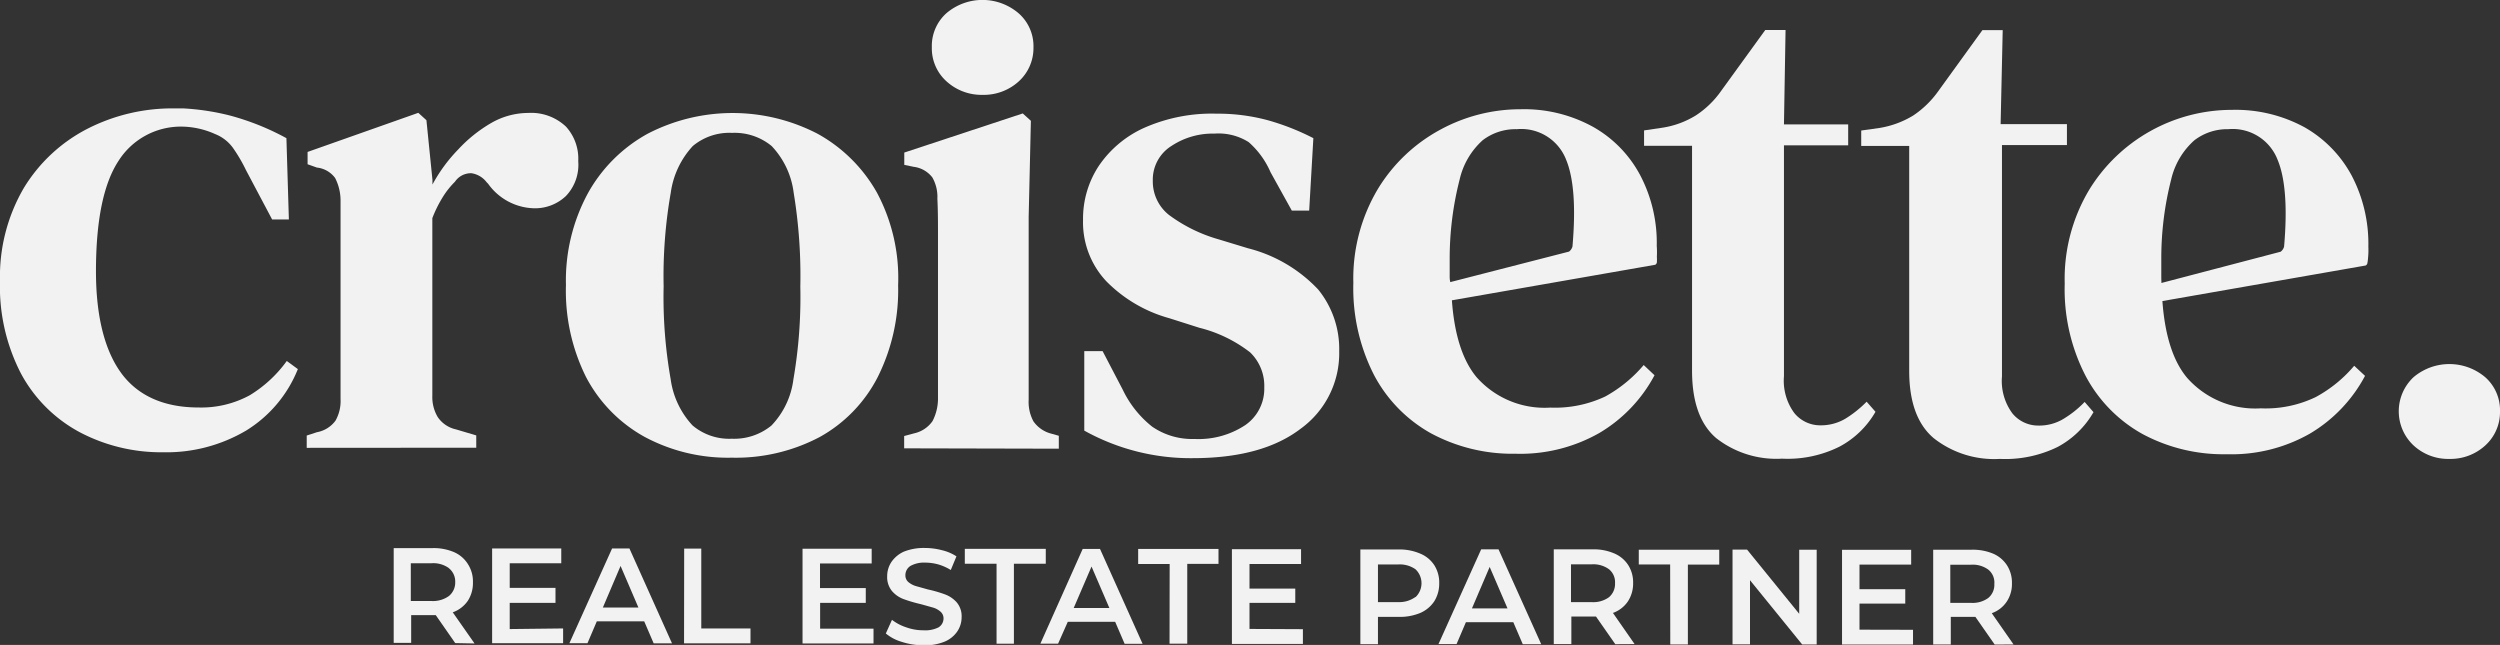 <svg id="Lager_1" data-name="Lager 1" xmlns="http://www.w3.org/2000/svg" width="203.2" height="52.42" viewBox="0 0 203.2 52.42"><rect x="0" y="0" width="203.2" height="52.42" fill="#333333" stroke="none"/><path d="M24.93,36.4v-1l.83-.27a2.4,2.4,0,0,0,1.51-.94,3.23,3.23,0,0,0,.41-1.76l0-16.11a4,4,0,0,0-.44-1.85,2.11,2.11,0,0,0-1.48-.85L25,13.35v-1l9-3.18.66.6.49,4.85V15a12.75,12.75,0,0,1,2.1-2.86A11.54,11.54,0,0,1,39.92,10a6.06,6.06,0,0,1,3-.82A4.12,4.12,0,0,1,46,10.29a3.87,3.87,0,0,1,1,2.81,3.68,3.68,0,0,1-1,2.83,3.64,3.64,0,0,1-2.54,1,4.73,4.73,0,0,1-3.79-2l-.11-.11a1.91,1.91,0,0,0-1.24-.74,1.56,1.56,0,0,0-1.34.69A6.75,6.75,0,0,0,36,16a10.33,10.33,0,0,0-.86,1.73V32.17a3.17,3.17,0,0,0,.44,1.73,2.41,2.41,0,0,0,1.48,1l1.65.49v1Z" transform="translate(0 0)" fill="#f2f2f2"/><path d="M59.48,37.2a14.32,14.32,0,0,1-7.12-1.71,11.82,11.82,0,0,1-4.73-4.85A15.73,15.73,0,0,1,46,23.16a14.87,14.87,0,0,1,1.8-7.48,12.36,12.36,0,0,1,4.84-4.81,15,15,0,0,1,13.81,0,12.42,12.42,0,0,1,4.83,4.79A14.73,14.73,0,0,1,73,23.19a15.76,15.76,0,0,1-1.68,7.5,11.63,11.63,0,0,1-4.71,4.84A14.61,14.61,0,0,1,59.48,37.2Zm0-1.54a4.78,4.78,0,0,0,3.22-1.07,6.62,6.62,0,0,0,1.79-3.77,39.26,39.26,0,0,0,.56-7.53,41.49,41.49,0,0,0-.54-7.62,6.72,6.72,0,0,0-1.79-3.8,4.73,4.73,0,0,0-3.21-1.07,4.64,4.64,0,0,0-3.2,1.07,7,7,0,0,0-1.79,3.79,39.21,39.21,0,0,0-.58,7.62,38.32,38.32,0,0,0,.57,7.53,6.88,6.88,0,0,0,1.78,3.77A4.62,4.62,0,0,0,59.48,35.66Z" transform="translate(0 0)" fill="#f2f2f2"/><path d="M73.49,36.44v-1l.82-.22a2.46,2.46,0,0,0,1.49-1,4,4,0,0,0,.44-1.76V19.15c0-1,0-2-.05-3a3.18,3.18,0,0,0-.41-1.73,2.26,2.26,0,0,0-1.51-.86l-.77-.16v-1l9.63-3.18.66.6-.18,7.81V32.49A3.32,3.32,0,0,0,84,34.25a2.54,2.54,0,0,0,1.46,1l.6.17v1.05Z" transform="translate(0 0)" fill="#f2f2f2"/><path d="M96.92,37.24A17.78,17.78,0,0,1,88.13,35V28.54h1.49l1.64,3.14a8.51,8.51,0,0,0,2.39,3,5.74,5.74,0,0,0,3.44,1,6.88,6.88,0,0,0,4.13-1.13,3.59,3.59,0,0,0,1.54-3.05,3.78,3.78,0,0,0-1.15-2.86,11.11,11.11,0,0,0-4.13-2l-2.42-.77a11.47,11.47,0,0,1-5.13-3,7,7,0,0,1-1.9-5A7.79,7.79,0,0,1,89.3,13.5,8.83,8.83,0,0,1,93,10.39a13.6,13.6,0,0,1,5.89-1.15,15.56,15.56,0,0,1,4.15.53,19.71,19.71,0,0,1,3.71,1.46l-.34,5.89H105L103.27,14a6.9,6.9,0,0,0-1.78-2.45,4.59,4.59,0,0,0-2.78-.69,6.06,6.06,0,0,0-3.49,1,3.23,3.23,0,0,0-1.52,2.83A3.47,3.47,0,0,0,95,17.46a12.53,12.53,0,0,0,4.07,2l2.37.72a11.81,11.81,0,0,1,5.71,3.36,7.66,7.66,0,0,1,1.7,5,7.56,7.56,0,0,1-3.11,6.29C103.63,36.45,100.7,37.24,96.92,37.24Z" transform="translate(0 0)" fill="#f2f2f2"/><path d="M144.84,37.28a7.93,7.93,0,0,1-5.36-1.68q-1.95-1.68-1.95-5.47c0-.88,0-1.72,0-2.51s0-1.71,0-2.77v-13h-3.9V10.6l1.49-.22a7.26,7.26,0,0,0,2.72-1,7.53,7.53,0,0,0,2.06-2l3.58-4.94h1.65L145,10.11h5.22v1.7H145V30.57a4.44,4.44,0,0,0,.84,3,2.71,2.71,0,0,0,2.12,1,3.9,3.9,0,0,0,2-.52,9.07,9.07,0,0,0,1.76-1.4l.72.82a7.36,7.36,0,0,1-2.92,2.83A9.45,9.45,0,0,1,144.84,37.28Z" transform="translate(0 0)" fill="#f2f2f2"/><path d="M162.54,37.3a7.93,7.93,0,0,1-5.36-1.68q-2-1.68-2-5.48c0-.88,0-1.71,0-2.5s0-1.71,0-2.78v-13h-3.9V10.61l1.49-.21a7.62,7.62,0,0,0,2.72-1,7.84,7.84,0,0,0,2.06-2l3.58-4.95h1.65l-.17,7.64H168v1.7h-5.28V30.59a4.44,4.44,0,0,0,.84,3,2.7,2.7,0,0,0,2.12,1,3.8,3.8,0,0,0,2-.52,8.37,8.37,0,0,0,1.76-1.4l.72.83a7.36,7.36,0,0,1-2.92,2.83A9.68,9.68,0,0,1,162.54,37.3Z" transform="translate(0 0)" fill="#f2f2f2"/><path d="M166.59,36.46" transform="translate(0 0)" fill="#f2f2f2"/><path d="M134.66,20a11.82,11.82,0,0,0-1.34-5.75,9.76,9.76,0,0,0-3.82-3.93,11.6,11.6,0,0,0-5.93-1.44,13.6,13.6,0,0,0-6.52,1.67A13.35,13.35,0,0,0,112,15.35,14.2,14.2,0,0,0,110,23a15.51,15.51,0,0,0,1.67,7.46,11.63,11.63,0,0,0,4.64,4.76,14,14,0,0,0,6.88,1.66A13,13,0,0,0,130,35.19a12,12,0,0,0,4.48-4.69l-.88-.83a11.13,11.13,0,0,1-3.13,2.56,9.58,9.58,0,0,1-4.46.9,7.38,7.38,0,0,1-6-2.48c-1.13-1.36-1.8-3.45-2-6.24l16.53-2.89a.29.29,0,0,0,.13-.18h0a3.73,3.73,0,0,0,0-.49A6.15,6.15,0,0,0,134.66,20Zm-16.83,2.52V21a25.81,25.81,0,0,1,.81-6.41,6.12,6.12,0,0,1,1.87-3.19,4.39,4.39,0,0,1,2.78-.9,3.91,3.91,0,0,1,4,2.47q.94,2.26.52,7.07a.78.78,0,0,1-.28.41l-9.65,2.48C117.84,22.76,117.83,22.64,117.83,22.51Z" transform="translate(0 0)" fill="#f2f2f2"/><path d="M192.5,20.05a11.94,11.94,0,0,0-1.34-5.75,9.91,9.91,0,0,0-3.82-3.94,11.71,11.71,0,0,0-5.94-1.43,13.61,13.61,0,0,0-11.58,6.48,14.09,14.09,0,0,0-2,7.64,15.33,15.33,0,0,0,1.67,7.45,11.6,11.6,0,0,0,4.64,4.77A13.91,13.91,0,0,0,181,36.92a12.87,12.87,0,0,0,6.74-1.67,12,12,0,0,0,4.49-4.7l-.88-.82a10.82,10.82,0,0,1-3.14,2.55,9.38,9.38,0,0,1-4.45.91,7.39,7.39,0,0,1-6-2.49c-1.13-1.35-1.8-3.44-2-6.23l16.52-2.89a.28.28,0,0,0,.14-.18h0a4.23,4.23,0,0,0,.06-.49A6.16,6.16,0,0,0,192.5,20.05Zm-16.83,2.51V21a25.8,25.8,0,0,1,.8-6.4,6.09,6.09,0,0,1,1.88-3.19,4.39,4.39,0,0,1,2.77-.91,3.91,3.91,0,0,1,4,2.48c.63,1.5.81,3.87.53,7.07a.78.78,0,0,1-.28.41L175.68,23C175.68,22.82,175.67,22.7,175.67,22.56Z" transform="translate(0 0)" fill="#f2f2f2"/><path d="M130.66,12" transform="translate(0 0)" fill="#f2f2f2"/><path d="M23.31,29.34a10.33,10.33,0,0,1-3,2.78,8.23,8.23,0,0,1-4.18,1c-2.87,0-5-1-6.33-2.87s-2-4.64-2-8.2q0-6.21,1.85-9a6,6,0,0,1,5.05-2.76,6.77,6.77,0,0,1,2.77.6A3.27,3.27,0,0,1,18.92,12,12.67,12.67,0,0,1,20,13.84l2.12,4h1.36l-.2-6.61a20.73,20.73,0,0,0-4.63-1.85,19.67,19.67,0,0,0-3.77-.57h0l-.3,0-.32,0h-.11a15.17,15.17,0,0,0-7.07,1.67,13,13,0,0,0-5.15,4.81A14.27,14.27,0,0,0,0,22.83a15.36,15.36,0,0,0,1.72,7.56,11.68,11.68,0,0,0,4.76,4.74,14.19,14.19,0,0,0,6.76,1.63A12.73,12.73,0,0,0,20,35a10.38,10.38,0,0,0,4.21-5Z" transform="translate(0 0)" fill="#f2f2f2"/><path d="M37,52.27,35.42,50h-2v2.25H32v-7.7h3.17a4.22,4.22,0,0,1,1.74.33,2.5,2.5,0,0,1,1.14,1,2.59,2.59,0,0,1,.39,1.46,2.64,2.64,0,0,1-.42,1.5,2.52,2.52,0,0,1-1.22.93l1.77,2.53Zm-.51-6.09a2.17,2.17,0,0,0-1.42-.4H33.39v3.07h1.67a2.22,2.22,0,0,0,1.42-.4A1.41,1.41,0,0,0,37,47.31,1.38,1.38,0,0,0,36.48,46.18Z" transform="translate(0 0)" fill="#f2f2f2"/><path d="M45.77,51.08v1.2H40v-7.7h5.62v1.2H41.43v2h3.72V49H41.43v2.13Z" transform="translate(0 0)" fill="#f2f2f2"/><path d="M52.36,50.5H48.51l-.76,1.78H46.28l3.47-7.7h1.41l3.46,7.71H53.13Zm-.47-1.12L50.44,46,49,49.38Z" transform="translate(0 0)" fill="#f2f2f2"/><path d="M55.61,44.59H57v6.49h4v1.21H55.6Z" transform="translate(0 0)" fill="#f2f2f2"/><path d="M71,51.1v1.2H65.23V44.6h5.62v1.2h-4.2v2h3.72V49H66.66V51.1Z" transform="translate(0 0)" fill="#f2f2f2"/><path d="M73.26,52.16A3.58,3.58,0,0,1,72,51.49l.5-1.11a3.85,3.85,0,0,0,1.16.61,4.09,4.09,0,0,0,1.38.24A2.44,2.44,0,0,0,76.27,51a.85.85,0,0,0,.42-.73.71.71,0,0,0-.23-.54,1.6,1.6,0,0,0-.6-.34l-1-.28a11.82,11.82,0,0,1-1.43-.42,2.31,2.31,0,0,1-.93-.65,1.78,1.78,0,0,1-.39-1.21,2.08,2.08,0,0,1,.35-1.16,2.45,2.45,0,0,1,1-.83,4.36,4.36,0,0,1,1.71-.3,5.47,5.47,0,0,1,1.39.18,3.72,3.72,0,0,1,1.18.5l-.46,1.11a4.21,4.21,0,0,0-1-.45,4.06,4.06,0,0,0-1.07-.15A2.26,2.26,0,0,0,74,46a.89.89,0,0,0-.41.76.71.71,0,0,0,.23.54,1.73,1.73,0,0,0,.6.33l1,.28a10.44,10.44,0,0,1,1.41.41,2.38,2.38,0,0,1,.94.65,1.74,1.74,0,0,1,.39,1.19,2.06,2.06,0,0,1-.35,1.16,2.33,2.33,0,0,1-1,.82,4.2,4.2,0,0,1-1.72.31A5.88,5.88,0,0,1,73.26,52.16Z" transform="translate(0 0)" fill="#f2f2f2"/><path d="M81,45.82H78.42V44.61H85v1.21H82.41v6.5H81Z" transform="translate(0 0)" fill="#f2f2f2"/><path d="M90.64,50.54H86.79L86,52.32H84.56L88,44.62h1.41l3.46,7.71H91.41Zm-.47-1.12-1.45-3.37-1.45,3.37Z" transform="translate(0 0)" fill="#f2f2f2"/><path d="M95.07,45.84H92.51V44.62h6.53v1.21H96.5v6.49H95.06Z" transform="translate(0 0)" fill="#f2f2f2"/><path d="M105.9,51.14v1.2h-5.77v-7.7h5.62v1.2h-4.19v2h3.72V49h-3.72v2.12Z" transform="translate(0 0)" fill="#f2f2f2"/><path d="M115.44,45a2.49,2.49,0,0,1,1.14.94,2.63,2.63,0,0,1,.4,1.47,2.71,2.71,0,0,1-.4,1.46,2.61,2.61,0,0,1-1.14.95,4.29,4.29,0,0,1-1.74.32H112v2.22h-1.43v-7.7h3.17A4.22,4.22,0,0,1,115.44,45Zm-.39,3.54a1.56,1.56,0,0,0,0-2.27,2.21,2.21,0,0,0-1.42-.39H112v3.06h1.67A2.23,2.23,0,0,0,115.05,48.52Z" transform="translate(0 0)" fill="#f2f2f2"/><path d="M123,50.57h-3.85l-.76,1.78h-1.47l3.47-7.7h1.41l3.47,7.71h-1.5Zm-.47-1.12-1.45-3.37-1.44,3.37Z" transform="translate(0 0)" fill="#f2f2f2"/><path d="M131.29,52.36l-1.57-2.25h-2v2.24h-1.43v-7.7h3.17a4.22,4.22,0,0,1,1.74.33,2.5,2.5,0,0,1,1.14.95,2.6,2.6,0,0,1,.4,1.46,2.65,2.65,0,0,1-.43,1.5,2.48,2.48,0,0,1-1.21.93l1.76,2.53Zm-.51-6.09a2.15,2.15,0,0,0-1.42-.4h-1.67v3.07h1.67a2.17,2.17,0,0,0,1.42-.4,1.42,1.42,0,0,0,.49-1.14A1.35,1.35,0,0,0,130.78,46.27Z" transform="translate(0 0)" fill="#f2f2f2"/><path d="M135.75,45.88H133.2v-1.2h6.54v1.21h-2.55v6.49h-1.43Z" transform="translate(0 0)" fill="#f2f2f2"/><path d="M147.66,44.68v7.7h-1.18l-4.24-5.22v5.21h-1.42v-7.7H142l4.24,5.22V44.68Z" transform="translate(0 0)" fill="#f2f2f2"/><path d="M155.49,51.19v1.2h-5.77v-7.7h5.62v1.2h-4.2v2h3.72v1.17h-3.72v2.12Z" transform="translate(0 0)" fill="#f2f2f2"/><path d="M162.13,52.39l-1.57-2.25h-2v2.24h-1.43v-7.7h3.16A4.3,4.3,0,0,1,162,45a2.53,2.53,0,0,1,1.13.95,2.6,2.6,0,0,1,.4,1.46,2.57,2.57,0,0,1-.43,1.5,2.43,2.43,0,0,1-1.21.93l1.77,2.54Zm-.52-6.09a2.14,2.14,0,0,0-1.41-.4h-1.68V49h1.67a2.15,2.15,0,0,0,1.42-.4,1.39,1.39,0,0,0,.49-1.14A1.35,1.35,0,0,0,161.61,46.3Z" transform="translate(0 0)" fill="#f2f2f2"/><path d="M79.85,7.71a4.22,4.22,0,0,1-2.92-1.1,3.6,3.6,0,0,1-1.19-2.76,3.57,3.57,0,0,1,1.2-2.79,4.52,4.52,0,0,1,5.83,0A3.55,3.55,0,0,1,84,3.86a3.65,3.65,0,0,1-1.2,2.76A4.23,4.23,0,0,1,79.85,7.71Z" transform="translate(0 0)" fill="#f2f2f2"/><path d="M199.08,37.3a4.13,4.13,0,0,1-2.91-1.1,3.8,3.8,0,0,1,0-5.54,4.51,4.51,0,0,1,5.83,0,3.58,3.58,0,0,1,1.2,2.79,3.65,3.65,0,0,1-1.2,2.76A4.18,4.18,0,0,1,199.08,37.3Z" transform="translate(0 0)" fill="#f2f2f2"/></svg>